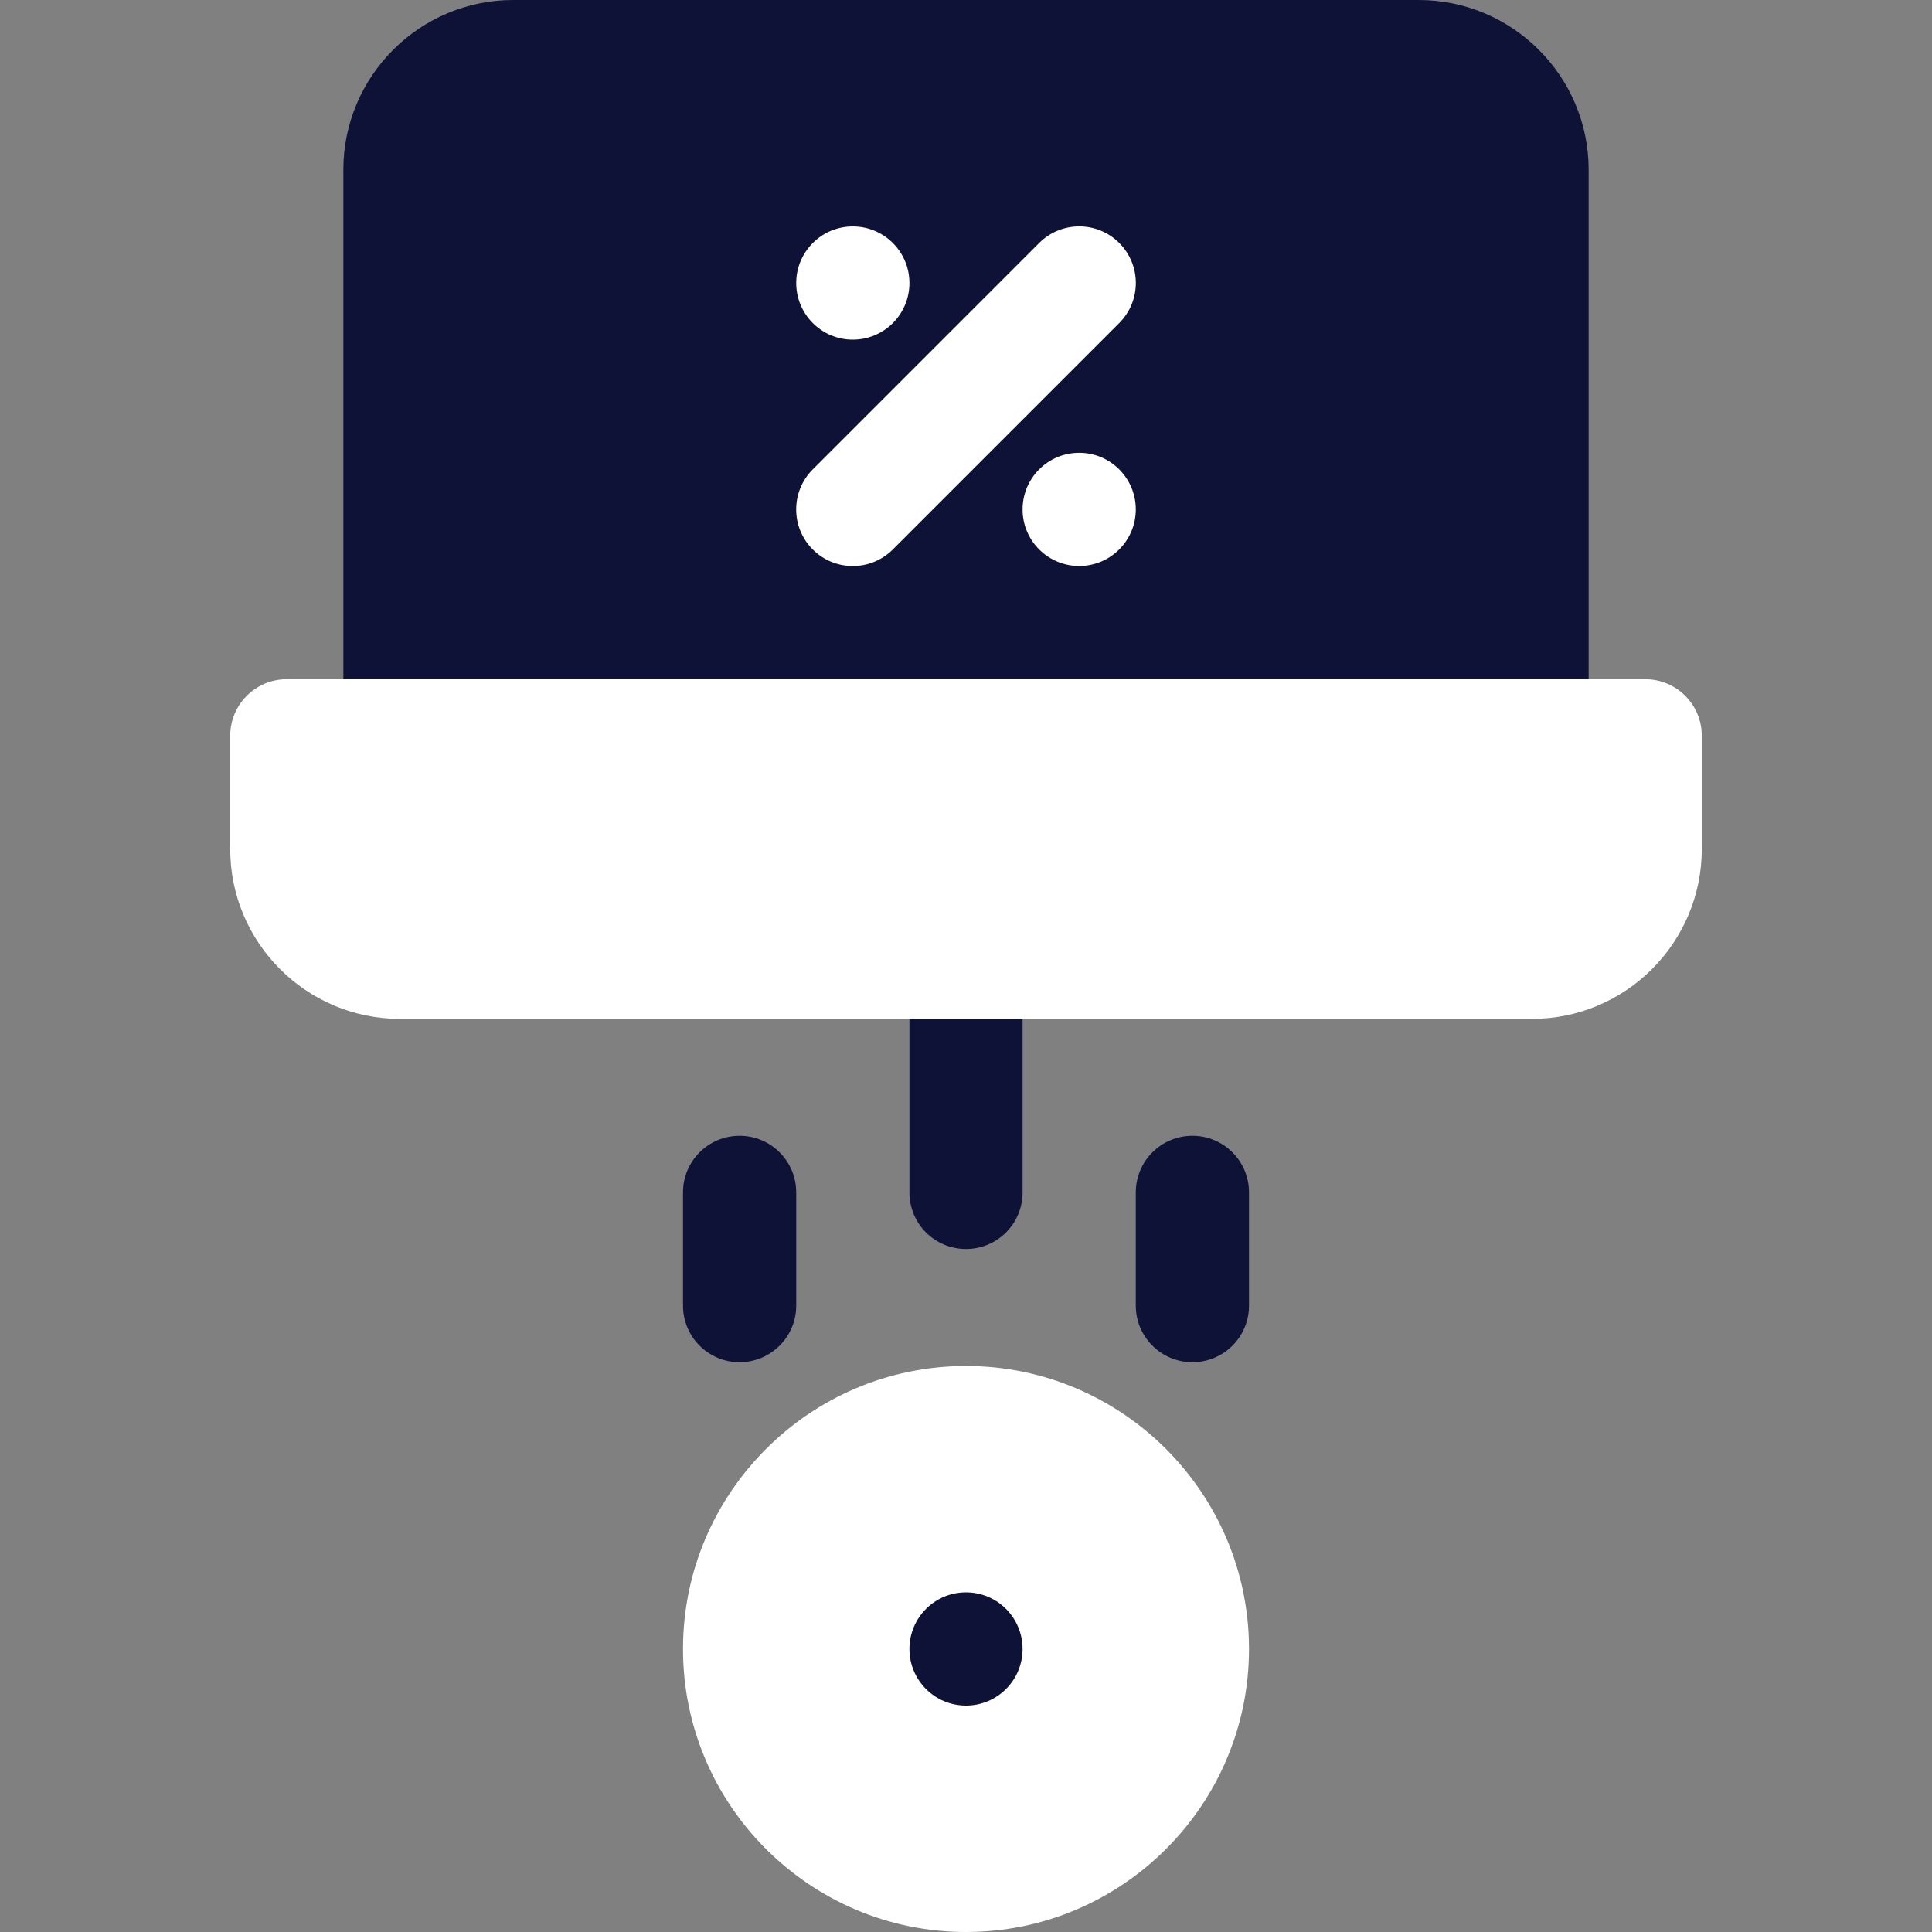 <svg width="25" height="25" viewBox="0 0 25 25" fill="none" xmlns="http://www.w3.org/2000/svg">
<rect x="0" y="0" width="25" height="25" fill="#808080" stroke="none"/>
<path d="M15.43 14.697C15.025 14.697 14.697 15.025 14.697 15.43V16.895C14.697 17.299 15.025 17.627 15.43 17.627C15.835 17.627 16.162 17.299 16.162 16.895V15.43C16.162 15.025 15.835 14.697 15.43 14.697ZM9.57 14.697C9.165 14.697 8.838 15.025 8.838 15.43V16.895C8.838 17.299 9.165 17.627 9.57 17.627C9.975 17.627 10.303 17.299 10.303 16.895V15.43C10.303 15.025 9.975 14.697 9.57 14.697ZM18.359 0H6.641C5.429 0 4.443 0.986 4.443 2.197V9.521C4.443 9.926 4.771 10.254 5.176 10.254H19.824C20.229 10.254 20.557 9.926 20.557 9.521V2.197C20.557 0.986 19.571 0 18.359 0ZM13.232 15.43V12.451C13.232 12.046 12.905 11.719 12.5 11.719C12.095 11.719 11.768 12.046 11.768 12.451V15.43C11.768 15.835 12.095 16.162 12.5 16.162C12.905 16.162 13.232 15.835 13.232 15.43ZM12.5 19.873C11.692 19.873 11.035 20.53 11.035 21.338C11.035 22.145 11.692 22.803 12.5 22.803C13.308 22.803 13.965 22.145 13.965 21.338C13.965 20.53 13.308 19.873 12.5 19.873Z" fill="#0E1236"/>
<path d="M11.553 7.11L14.483 4.18C14.769 3.894 14.769 3.43 14.483 3.144C14.197 2.858 13.733 2.858 13.447 3.144L10.517 6.074C10.231 6.36 10.231 6.824 10.517 7.11C10.803 7.396 11.267 7.396 11.553 7.11ZM11.035 4.395C11.44 4.395 11.768 4.067 11.768 3.662C11.768 3.258 11.44 2.93 11.035 2.93C10.631 2.93 10.303 3.258 10.303 3.662C10.303 4.067 10.631 4.395 11.035 4.395ZM12.5 17.676C10.481 17.676 8.838 19.319 8.838 21.338C8.838 23.357 10.481 25 12.5 25C14.519 25 16.162 23.357 16.162 21.338C16.162 19.319 14.519 17.676 12.5 17.676ZM12.5 22.07C12.095 22.07 11.768 21.742 11.768 21.338C11.768 20.933 12.095 20.605 12.5 20.605C12.905 20.605 13.232 20.933 13.232 21.338C13.232 21.742 12.905 22.07 12.5 22.07ZM13.232 6.592C13.232 6.996 13.56 7.324 13.965 7.324C14.369 7.324 14.697 6.996 14.697 6.592C14.697 6.187 14.369 5.859 13.965 5.859C13.56 5.859 13.232 6.187 13.232 6.592ZM21.289 8.789H3.711C3.306 8.789 2.979 9.117 2.979 9.521V10.986C2.979 12.198 3.964 13.184 5.176 13.184H19.824C21.036 13.184 22.021 12.198 22.021 10.986V9.521C22.021 9.117 21.694 8.789 21.289 8.789Z" fill="white"/>
</svg>
